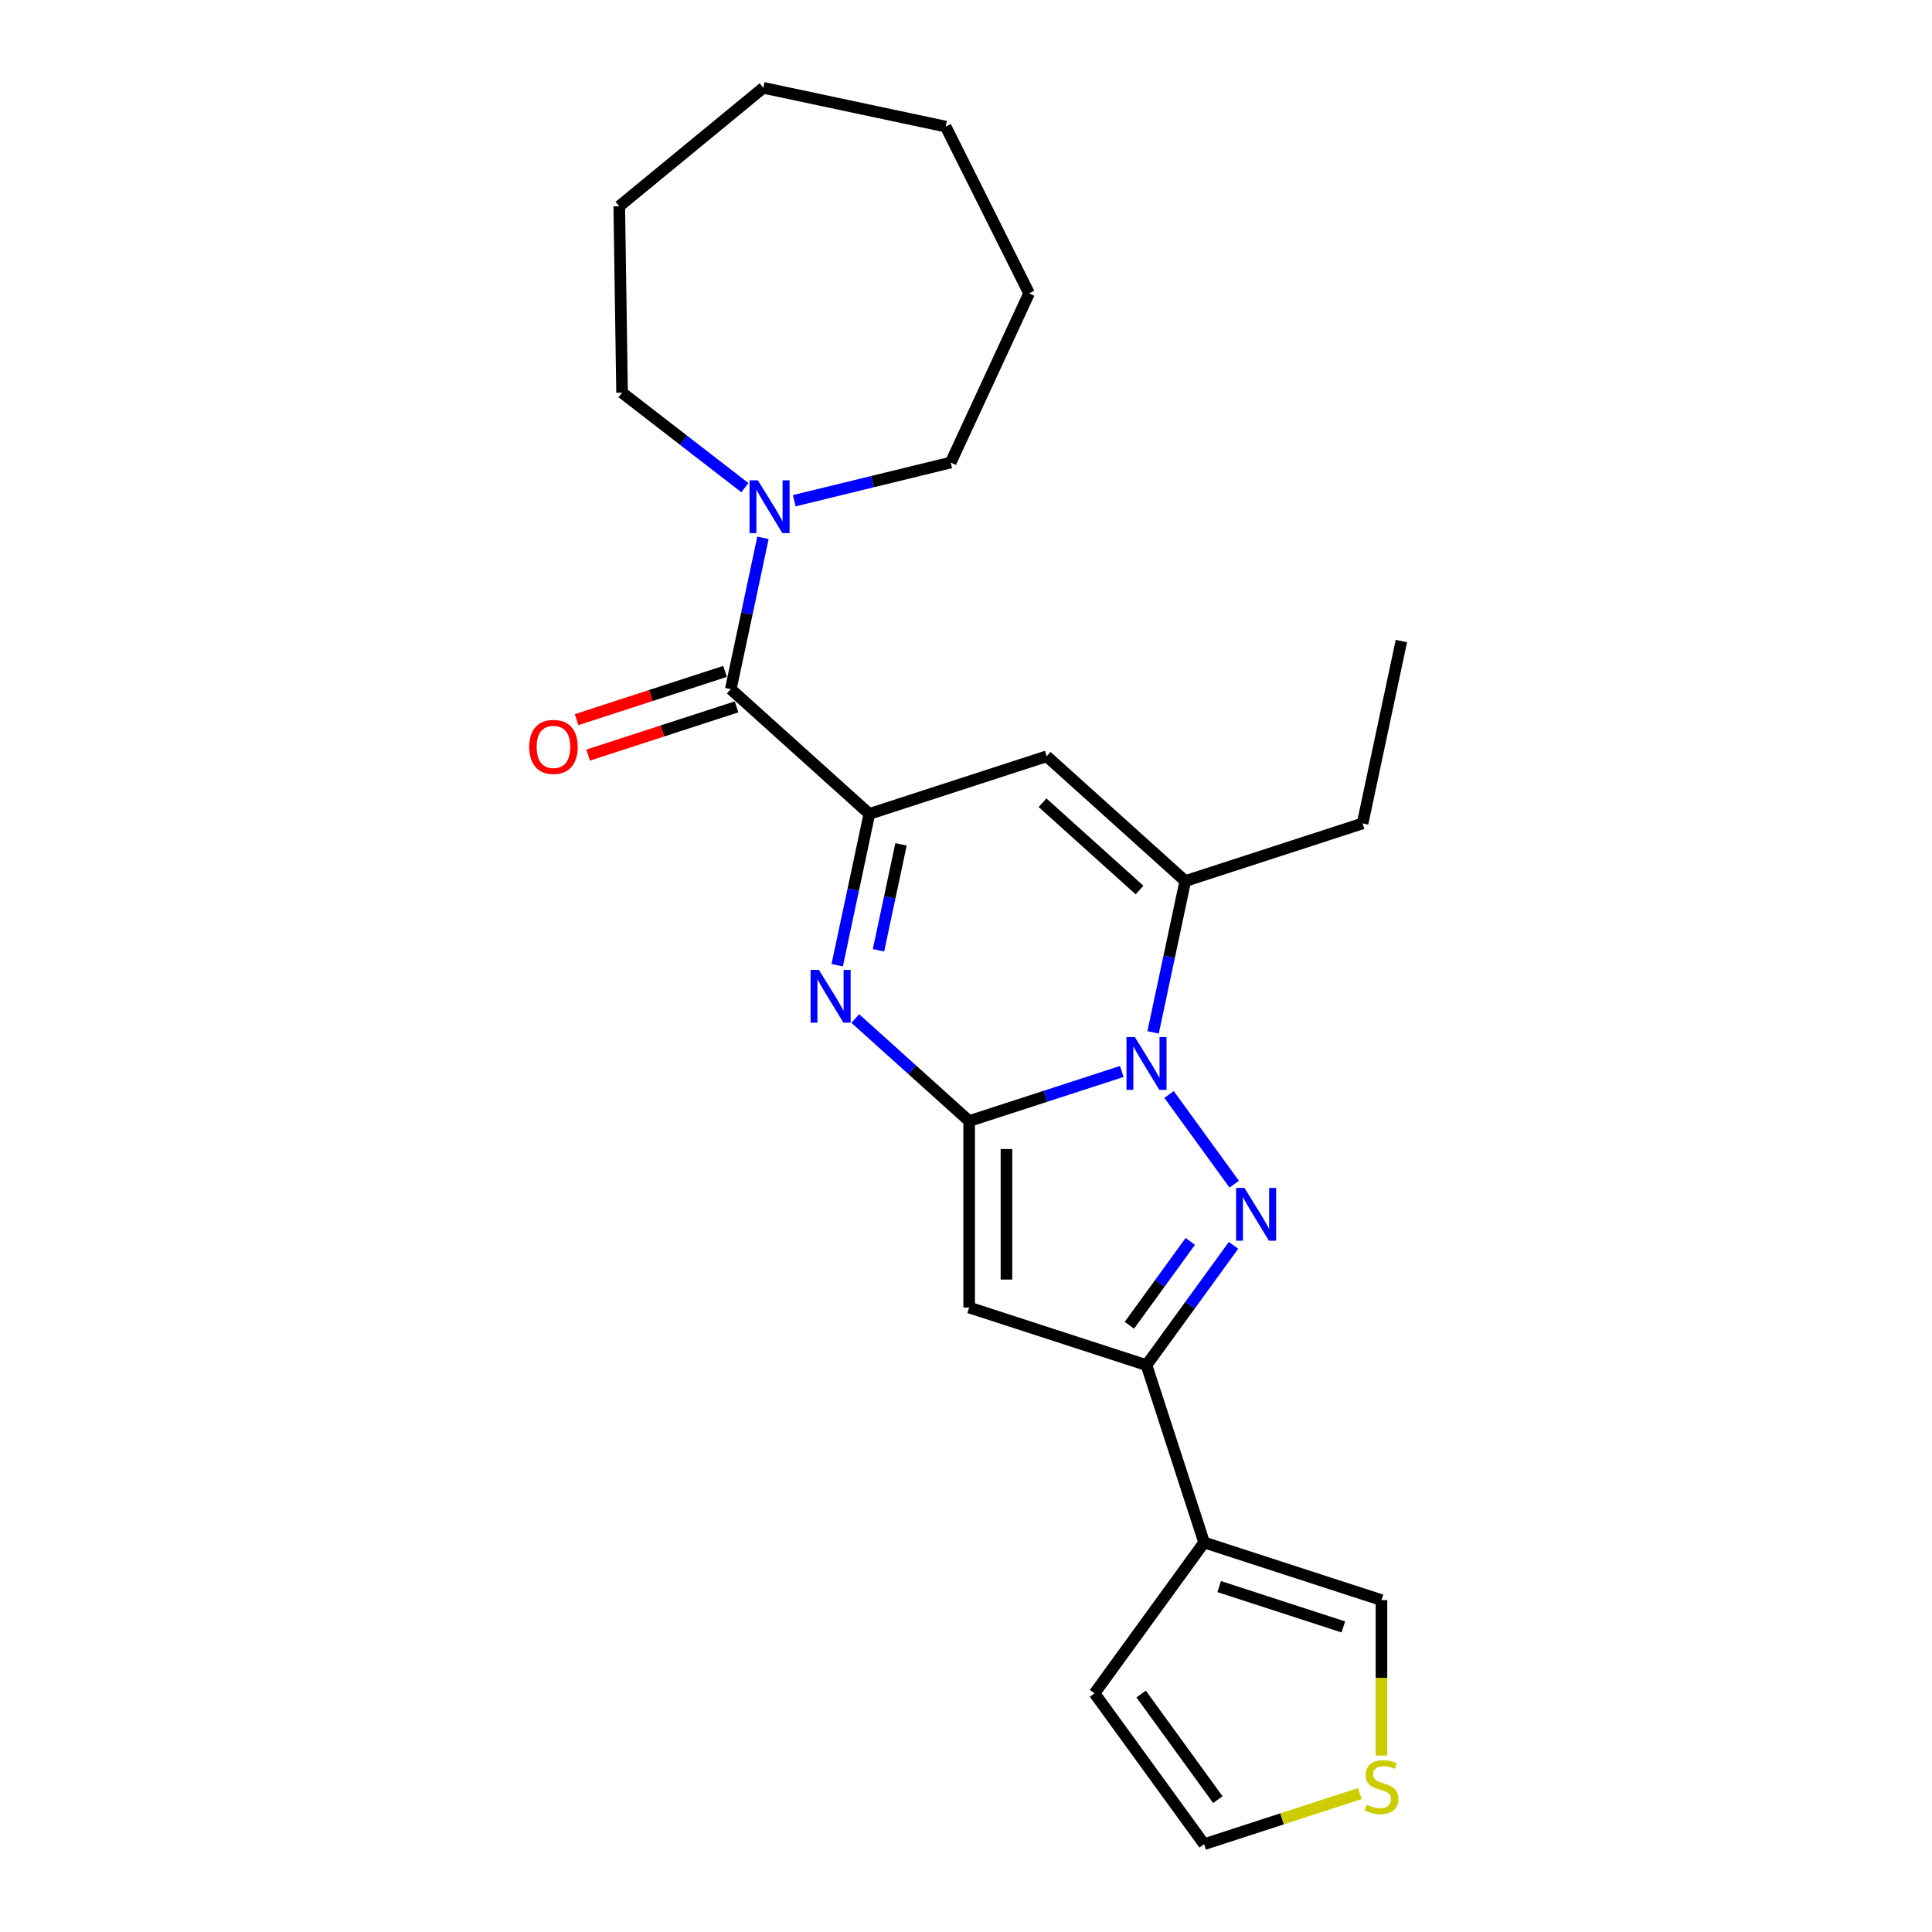 <?xml version='1.0' encoding='iso-8859-1'?>
<svg version='1.1' baseProfile='full'
              xmlns='http://www.w3.org/2000/svg'
                      xmlns:rdkit='http://www.rdkit.org/xml'
                      xmlns:xlink='http://www.w3.org/1999/xlink'
                  xml:space='preserve'
width='1000px' height='1000px' viewBox='0 0 1000 1000'>
<!-- END OF HEADER -->
<rect style='opacity:1.0;fill:#FFFFFF;stroke:none' width='1000' height='1000' x='0' y='0'> </rect>
<path class='bond-0' d='M 501.638,580.259 L 541.144,567.423' style='fill:none;fill-rule:evenodd;stroke:#000000;stroke-width:6px;stroke-linecap:butt;stroke-linejoin:miter;stroke-opacity:1' />
<path class='bond-0' d='M 541.144,567.423 L 580.649,554.587' style='fill:none;fill-rule:evenodd;stroke:#0000FF;stroke-width:6px;stroke-linecap:butt;stroke-linejoin:miter;stroke-opacity:1' />
<path class='bond-2' d='M 501.638,580.259 L 472.166,553.722' style='fill:none;fill-rule:evenodd;stroke:#000000;stroke-width:6px;stroke-linecap:butt;stroke-linejoin:miter;stroke-opacity:1' />
<path class='bond-2' d='M 472.166,553.722 L 442.694,527.185' style='fill:none;fill-rule:evenodd;stroke:#0000FF;stroke-width:6px;stroke-linecap:butt;stroke-linejoin:miter;stroke-opacity:1' />
<path class='bond-4' d='M 501.638,580.259 L 501.638,676.772' style='fill:none;fill-rule:evenodd;stroke:#000000;stroke-width:6px;stroke-linecap:butt;stroke-linejoin:miter;stroke-opacity:1' />
<path class='bond-4' d='M 520.941,594.736 L 520.941,662.295' style='fill:none;fill-rule:evenodd;stroke:#000000;stroke-width:6px;stroke-linecap:butt;stroke-linejoin:miter;stroke-opacity:1' />
<path class='bond-1' d='M 605.109,566.514 L 638.835,612.933' style='fill:none;fill-rule:evenodd;stroke:#0000FF;stroke-width:6px;stroke-linecap:butt;stroke-linejoin:miter;stroke-opacity:1' />
<path class='bond-6' d='M 596.845,534.356 L 605.169,495.193' style='fill:none;fill-rule:evenodd;stroke:#0000FF;stroke-width:6px;stroke-linecap:butt;stroke-linejoin:miter;stroke-opacity:1' />
<path class='bond-6' d='M 605.169,495.193 L 613.493,456.031' style='fill:none;fill-rule:evenodd;stroke:#000000;stroke-width:6px;stroke-linecap:butt;stroke-linejoin:miter;stroke-opacity:1' />
<path class='bond-24' d='M 638.474,644.594 L 615.951,675.595' style='fill:none;fill-rule:evenodd;stroke:#0000FF;stroke-width:6px;stroke-linecap:butt;stroke-linejoin:miter;stroke-opacity:1' />
<path class='bond-24' d='M 615.951,675.595 L 593.427,706.596' style='fill:none;fill-rule:evenodd;stroke:#000000;stroke-width:6px;stroke-linecap:butt;stroke-linejoin:miter;stroke-opacity:1' />
<path class='bond-24' d='M 616.101,642.549 L 600.335,664.249' style='fill:none;fill-rule:evenodd;stroke:#0000FF;stroke-width:6px;stroke-linecap:butt;stroke-linejoin:miter;stroke-opacity:1' />
<path class='bond-24' d='M 600.335,664.249 L 584.568,685.95' style='fill:none;fill-rule:evenodd;stroke:#000000;stroke-width:6px;stroke-linecap:butt;stroke-linejoin:miter;stroke-opacity:1' />
<path class='bond-3' d='M 433.333,499.6 L 441.657,460.438' style='fill:none;fill-rule:evenodd;stroke:#0000FF;stroke-width:6px;stroke-linecap:butt;stroke-linejoin:miter;stroke-opacity:1' />
<path class='bond-3' d='M 441.657,460.438 L 449.982,421.276' style='fill:none;fill-rule:evenodd;stroke:#000000;stroke-width:6px;stroke-linecap:butt;stroke-linejoin:miter;stroke-opacity:1' />
<path class='bond-3' d='M 454.711,491.865 L 460.538,464.451' style='fill:none;fill-rule:evenodd;stroke:#0000FF;stroke-width:6px;stroke-linecap:butt;stroke-linejoin:miter;stroke-opacity:1' />
<path class='bond-3' d='M 460.538,464.451 L 466.365,437.038' style='fill:none;fill-rule:evenodd;stroke:#000000;stroke-width:6px;stroke-linecap:butt;stroke-linejoin:miter;stroke-opacity:1' />
<path class='bond-7' d='M 449.982,421.276 L 541.771,391.452' style='fill:none;fill-rule:evenodd;stroke:#000000;stroke-width:6px;stroke-linecap:butt;stroke-linejoin:miter;stroke-opacity:1' />
<path class='bond-8' d='M 449.982,421.276 L 378.259,356.696' style='fill:none;fill-rule:evenodd;stroke:#000000;stroke-width:6px;stroke-linecap:butt;stroke-linejoin:miter;stroke-opacity:1' />
<path class='bond-5' d='M 501.638,676.772 L 593.427,706.596' style='fill:none;fill-rule:evenodd;stroke:#000000;stroke-width:6px;stroke-linecap:butt;stroke-linejoin:miter;stroke-opacity:1' />
<path class='bond-9' d='M 593.427,706.596 L 623.251,798.385' style='fill:none;fill-rule:evenodd;stroke:#000000;stroke-width:6px;stroke-linecap:butt;stroke-linejoin:miter;stroke-opacity:1' />
<path class='bond-16' d='M 613.493,456.031 L 705.282,426.207' style='fill:none;fill-rule:evenodd;stroke:#000000;stroke-width:6px;stroke-linecap:butt;stroke-linejoin:miter;stroke-opacity:1' />
<path class='bond-25' d='M 613.493,456.031 L 541.771,391.452' style='fill:none;fill-rule:evenodd;stroke:#000000;stroke-width:6px;stroke-linecap:butt;stroke-linejoin:miter;stroke-opacity:1' />
<path class='bond-25' d='M 589.819,460.689 L 539.613,415.483' style='fill:none;fill-rule:evenodd;stroke:#000000;stroke-width:6px;stroke-linecap:butt;stroke-linejoin:miter;stroke-opacity:1' />
<path class='bond-10' d='M 378.259,356.696 L 386.583,317.534' style='fill:none;fill-rule:evenodd;stroke:#000000;stroke-width:6px;stroke-linecap:butt;stroke-linejoin:miter;stroke-opacity:1' />
<path class='bond-10' d='M 386.583,317.534 L 394.907,278.371' style='fill:none;fill-rule:evenodd;stroke:#0000FF;stroke-width:6px;stroke-linecap:butt;stroke-linejoin:miter;stroke-opacity:1' />
<path class='bond-14' d='M 375.276,347.517 L 336.861,359.999' style='fill:none;fill-rule:evenodd;stroke:#000000;stroke-width:6px;stroke-linecap:butt;stroke-linejoin:miter;stroke-opacity:1' />
<path class='bond-14' d='M 336.861,359.999 L 298.447,372.481' style='fill:none;fill-rule:evenodd;stroke:#FF0000;stroke-width:6px;stroke-linecap:butt;stroke-linejoin:miter;stroke-opacity:1' />
<path class='bond-14' d='M 381.241,365.875 L 342.826,378.357' style='fill:none;fill-rule:evenodd;stroke:#000000;stroke-width:6px;stroke-linecap:butt;stroke-linejoin:miter;stroke-opacity:1' />
<path class='bond-14' d='M 342.826,378.357 L 304.411,390.838' style='fill:none;fill-rule:evenodd;stroke:#FF0000;stroke-width:6px;stroke-linecap:butt;stroke-linejoin:miter;stroke-opacity:1' />
<path class='bond-12' d='M 623.251,798.385 L 715.04,828.209' style='fill:none;fill-rule:evenodd;stroke:#000000;stroke-width:6px;stroke-linecap:butt;stroke-linejoin:miter;stroke-opacity:1' />
<path class='bond-12' d='M 631.055,821.216 L 695.307,842.093' style='fill:none;fill-rule:evenodd;stroke:#000000;stroke-width:6px;stroke-linecap:butt;stroke-linejoin:miter;stroke-opacity:1' />
<path class='bond-13' d='M 623.251,798.385 L 566.523,876.465' style='fill:none;fill-rule:evenodd;stroke:#000000;stroke-width:6px;stroke-linecap:butt;stroke-linejoin:miter;stroke-opacity:1' />
<path class='bond-17' d='M 385.546,252.411 L 353.761,227.832' style='fill:none;fill-rule:evenodd;stroke:#0000FF;stroke-width:6px;stroke-linecap:butt;stroke-linejoin:miter;stroke-opacity:1' />
<path class='bond-17' d='M 353.761,227.832 L 321.976,203.253' style='fill:none;fill-rule:evenodd;stroke:#000000;stroke-width:6px;stroke-linecap:butt;stroke-linejoin:miter;stroke-opacity:1' />
<path class='bond-18' d='M 411.103,259.174 L 451.594,249.293' style='fill:none;fill-rule:evenodd;stroke:#0000FF;stroke-width:6px;stroke-linecap:butt;stroke-linejoin:miter;stroke-opacity:1' />
<path class='bond-18' d='M 451.594,249.293 L 492.086,239.411' style='fill:none;fill-rule:evenodd;stroke:#000000;stroke-width:6px;stroke-linecap:butt;stroke-linejoin:miter;stroke-opacity:1' />
<path class='bond-11' d='M 715.04,908.681 L 715.04,868.445' style='fill:none;fill-rule:evenodd;stroke:#CCCC00;stroke-width:6px;stroke-linecap:butt;stroke-linejoin:miter;stroke-opacity:1' />
<path class='bond-11' d='M 715.04,868.445 L 715.04,828.209' style='fill:none;fill-rule:evenodd;stroke:#000000;stroke-width:6px;stroke-linecap:butt;stroke-linejoin:miter;stroke-opacity:1' />
<path class='bond-26' d='M 703.864,928.353 L 663.558,941.449' style='fill:none;fill-rule:evenodd;stroke:#CCCC00;stroke-width:6px;stroke-linecap:butt;stroke-linejoin:miter;stroke-opacity:1' />
<path class='bond-26' d='M 663.558,941.449 L 623.251,954.545' style='fill:none;fill-rule:evenodd;stroke:#000000;stroke-width:6px;stroke-linecap:butt;stroke-linejoin:miter;stroke-opacity:1' />
<path class='bond-15' d='M 566.523,876.465 L 623.251,954.545' style='fill:none;fill-rule:evenodd;stroke:#000000;stroke-width:6px;stroke-linecap:butt;stroke-linejoin:miter;stroke-opacity:1' />
<path class='bond-15' d='M 590.648,876.831 L 630.358,931.488' style='fill:none;fill-rule:evenodd;stroke:#000000;stroke-width:6px;stroke-linecap:butt;stroke-linejoin:miter;stroke-opacity:1' />
<path class='bond-19' d='M 705.282,426.207 L 725.349,331.803' style='fill:none;fill-rule:evenodd;stroke:#000000;stroke-width:6px;stroke-linecap:butt;stroke-linejoin:miter;stroke-opacity:1' />
<path class='bond-20' d='M 321.976,203.253 L 320.533,106.751' style='fill:none;fill-rule:evenodd;stroke:#000000;stroke-width:6px;stroke-linecap:butt;stroke-linejoin:miter;stroke-opacity:1' />
<path class='bond-21' d='M 492.086,239.411 L 532.656,151.839' style='fill:none;fill-rule:evenodd;stroke:#000000;stroke-width:6px;stroke-linecap:butt;stroke-linejoin:miter;stroke-opacity:1' />
<path class='bond-22' d='M 320.533,106.751 L 395.081,45.455' style='fill:none;fill-rule:evenodd;stroke:#000000;stroke-width:6px;stroke-linecap:butt;stroke-linejoin:miter;stroke-opacity:1' />
<path class='bond-23' d='M 532.656,151.839 L 489.484,65.521' style='fill:none;fill-rule:evenodd;stroke:#000000;stroke-width:6px;stroke-linecap:butt;stroke-linejoin:miter;stroke-opacity:1' />
<path class='bond-27' d='M 395.081,45.455 L 489.484,65.521' style='fill:none;fill-rule:evenodd;stroke:#000000;stroke-width:6px;stroke-linecap:butt;stroke-linejoin:miter;stroke-opacity:1' />
<path  class='atom-1' d='M 587.386 536.769
L 596.342 551.245
Q 597.23 552.674, 598.658 555.26
Q 600.087 557.847, 600.164 558.001
L 600.164 536.769
L 603.793 536.769
L 603.793 564.101
L 600.048 564.101
L 590.435 548.273
Q 589.316 546.42, 588.119 544.297
Q 586.961 542.173, 586.614 541.517
L 586.614 564.101
L 583.062 564.101
L 583.062 536.769
L 587.386 536.769
' fill='#0000FF'/>
<path  class='atom-2' d='M 644.114 614.849
L 653.071 629.326
Q 653.959 630.754, 655.387 633.341
Q 656.815 635.927, 656.893 636.082
L 656.893 614.849
L 660.522 614.849
L 660.522 642.181
L 656.777 642.181
L 647.164 626.353
Q 646.045 624.5, 644.848 622.377
Q 643.69 620.254, 643.342 619.597
L 643.342 642.181
L 639.791 642.181
L 639.791 614.849
L 644.114 614.849
' fill='#0000FF'/>
<path  class='atom-3' d='M 423.874 502.013
L 432.83 516.49
Q 433.718 517.918, 435.146 520.505
Q 436.575 523.091, 436.652 523.246
L 436.652 502.013
L 440.281 502.013
L 440.281 529.345
L 436.536 529.345
L 426.924 513.517
Q 425.804 511.664, 424.607 509.541
Q 423.449 507.418, 423.102 506.761
L 423.102 529.345
L 419.55 529.345
L 419.55 502.013
L 423.874 502.013
' fill='#0000FF'/>
<path  class='atom-11' d='M 392.283 248.626
L 401.239 263.103
Q 402.127 264.531, 403.556 267.118
Q 404.984 269.705, 405.061 269.859
L 405.061 248.626
L 408.69 248.626
L 408.69 275.959
L 404.945 275.959
L 395.333 260.13
Q 394.213 258.277, 393.017 256.154
Q 391.858 254.031, 391.511 253.375
L 391.511 275.959
L 387.959 275.959
L 387.959 248.626
L 392.283 248.626
' fill='#0000FF'/>
<path  class='atom-12' d='M 707.319 934.102
Q 707.628 934.218, 708.902 934.759
Q 710.176 935.299, 711.566 935.647
Q 712.994 935.955, 714.384 935.955
Q 716.971 935.955, 718.476 934.72
Q 719.982 933.446, 719.982 931.246
Q 719.982 929.74, 719.21 928.814
Q 718.476 927.887, 717.318 927.385
Q 716.16 926.883, 714.23 926.304
Q 711.798 925.571, 710.331 924.876
Q 708.902 924.181, 707.86 922.714
Q 706.856 921.247, 706.856 918.776
Q 706.856 915.34, 709.172 913.217
Q 711.527 911.094, 716.16 911.094
Q 719.326 911.094, 722.916 912.599
L 722.028 915.572
Q 718.747 914.221, 716.276 914.221
Q 713.612 914.221, 712.145 915.34
Q 710.678 916.421, 710.717 918.313
Q 710.717 919.78, 711.45 920.668
Q 712.222 921.556, 713.303 922.058
Q 714.423 922.56, 716.276 923.139
Q 718.747 923.911, 720.214 924.683
Q 721.681 925.455, 722.723 927.038
Q 723.804 928.582, 723.804 931.246
Q 723.804 935.029, 721.256 937.075
Q 718.747 939.082, 714.539 939.082
Q 712.106 939.082, 710.253 938.542
Q 708.439 938.04, 706.277 937.152
L 707.319 934.102
' fill='#CCCC00'/>
<path  class='atom-15' d='M 273.923 386.597
Q 273.923 380.034, 277.166 376.367
Q 280.409 372.699, 286.47 372.699
Q 292.531 372.699, 295.773 376.367
Q 299.016 380.034, 299.016 386.597
Q 299.016 393.237, 295.735 397.021
Q 292.453 400.765, 286.47 400.765
Q 280.447 400.765, 277.166 397.021
Q 273.923 393.276, 273.923 386.597
M 286.47 397.677
Q 290.639 397.677, 292.878 394.897
Q 295.156 392.079, 295.156 386.597
Q 295.156 381.231, 292.878 378.529
Q 290.639 375.788, 286.47 375.788
Q 282.3 375.788, 280.023 378.49
Q 277.783 381.193, 277.783 386.597
Q 277.783 392.118, 280.023 394.897
Q 282.3 397.677, 286.47 397.677
' fill='#FF0000'/>
</svg>
